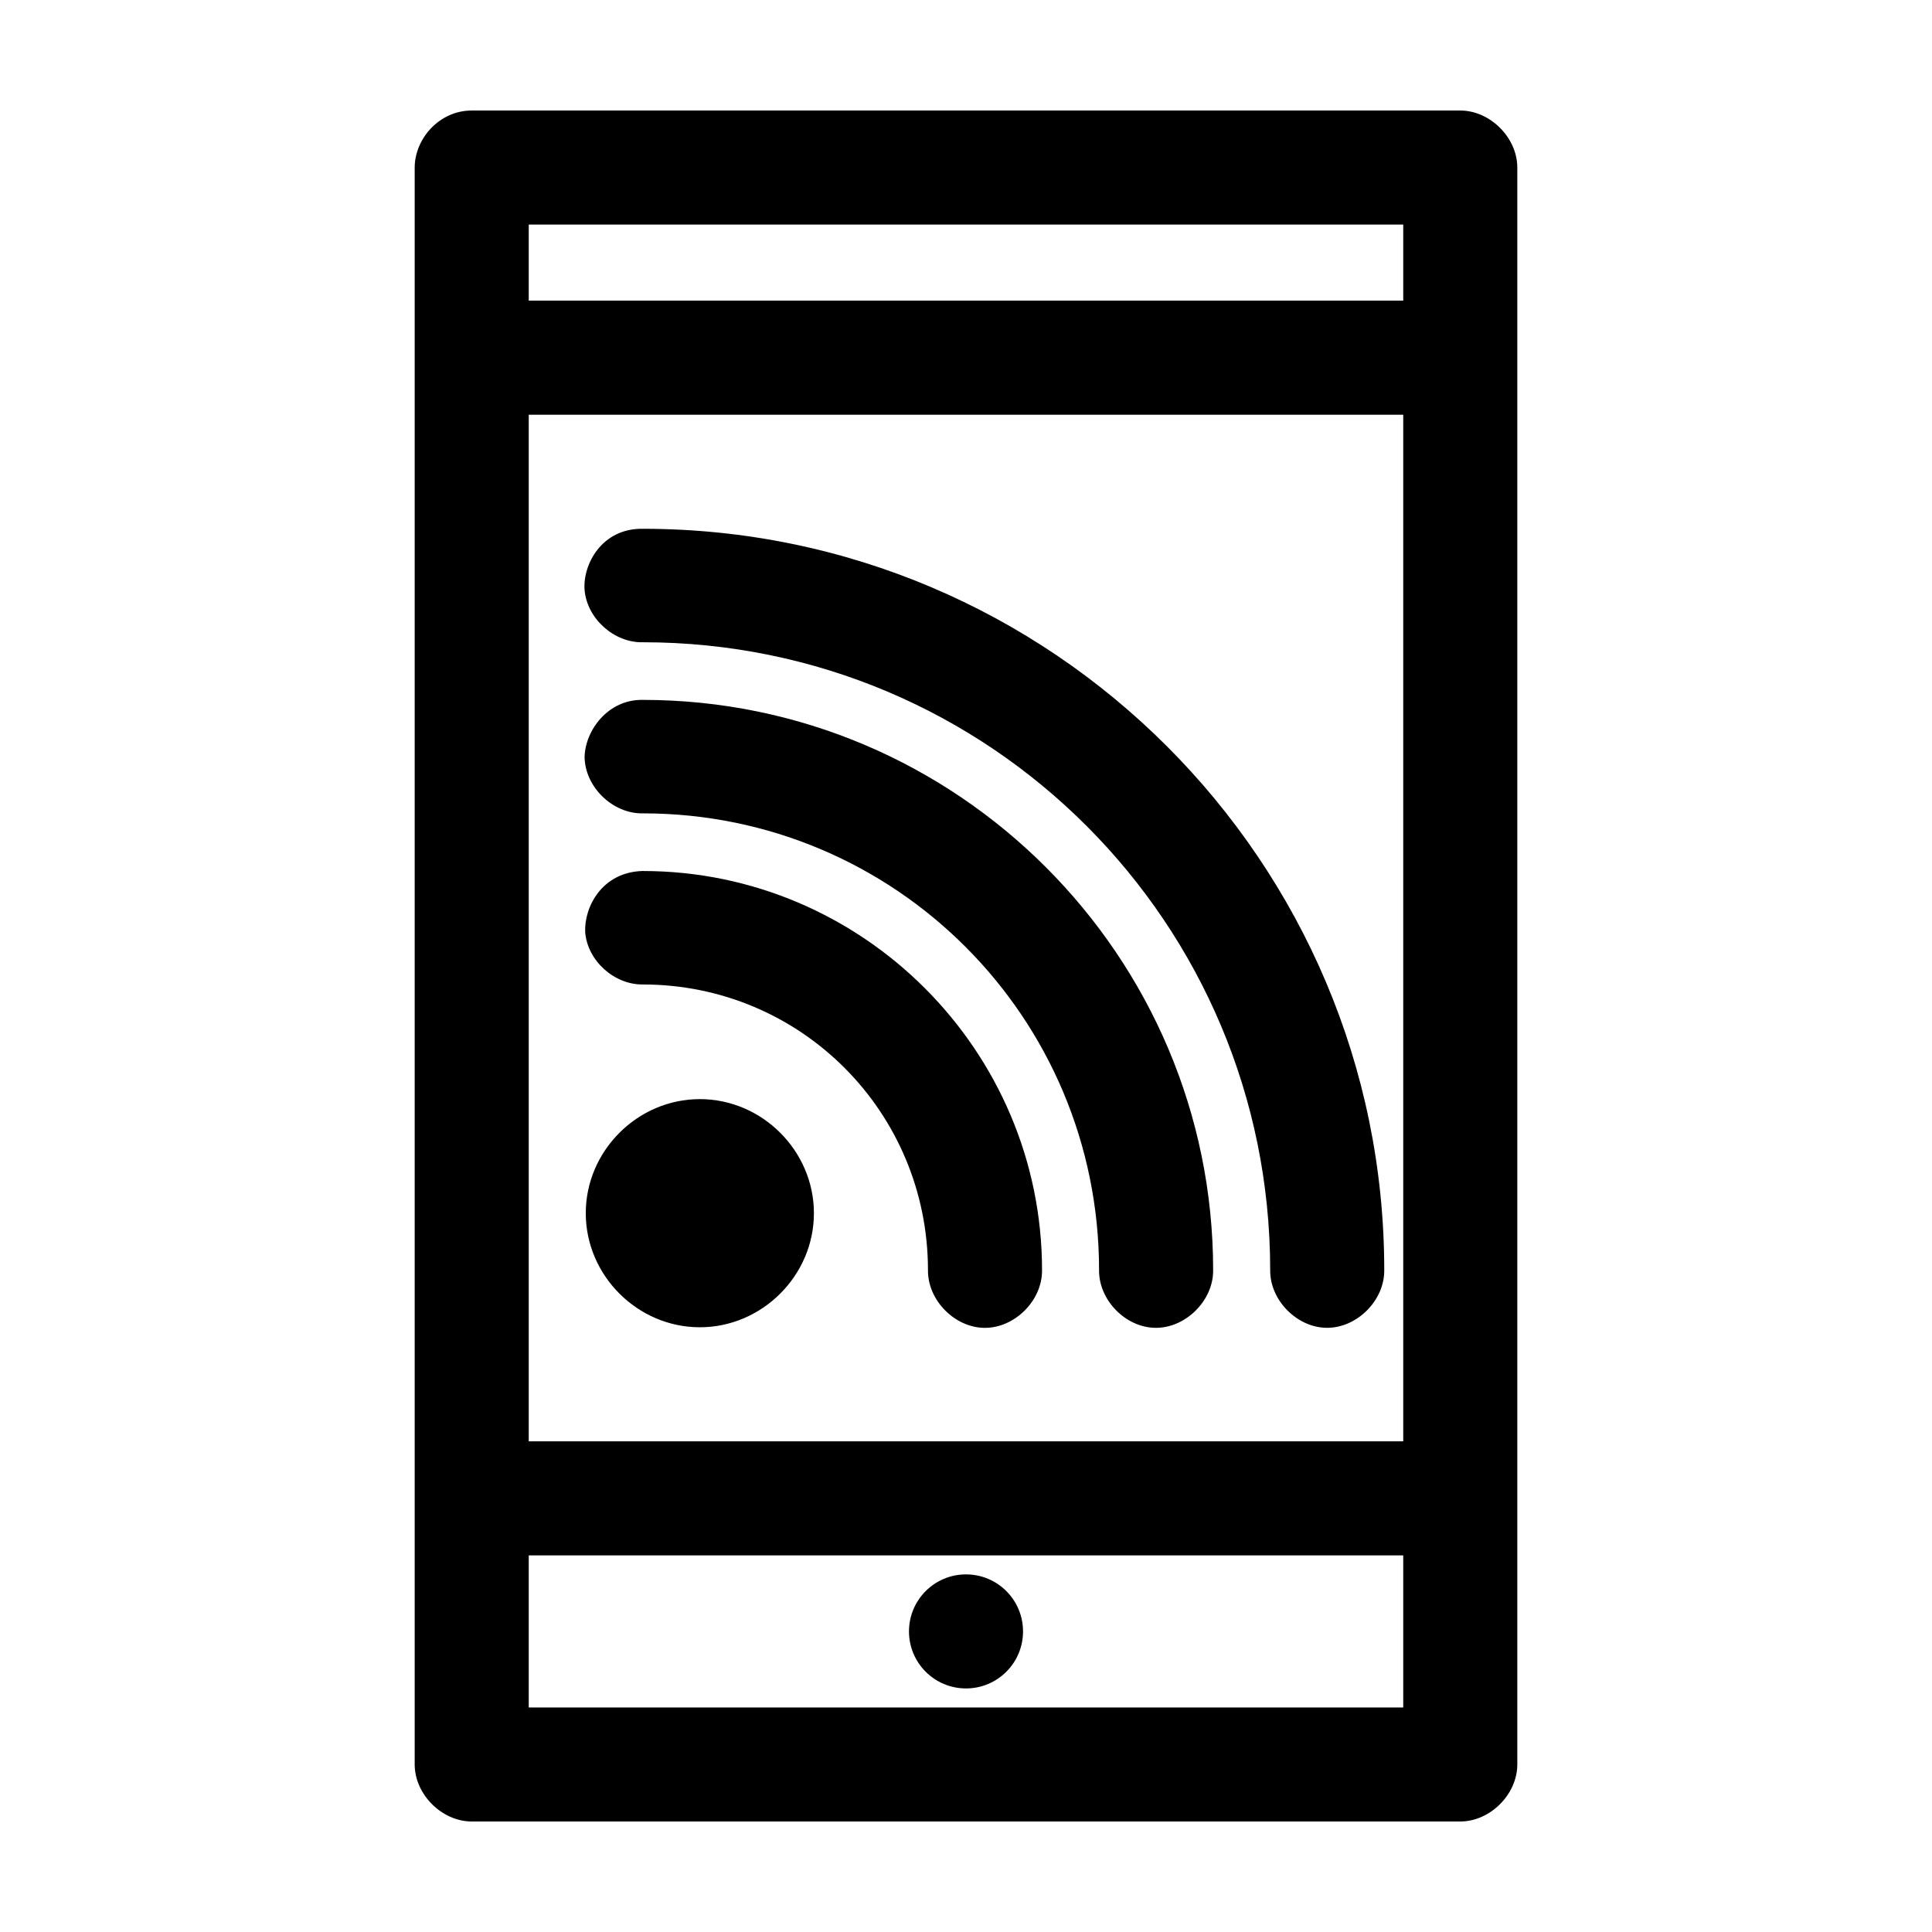 <?xml version="1.0" encoding="UTF-8"?>
<!-- Uploaded to: ICON Repo, www.iconrepo.com, Generator: ICON Repo Mixer Tools -->
<svg fill="#000000" width="800px" height="800px" version="1.1" viewBox="144 144 512 512" xmlns="http://www.w3.org/2000/svg">
 <path d="m269.01 173.29c-8.566 0-15.086 7.438-15.113 15.113v423.2c0 7.914 7.199 15.113 15.113 15.113h261.98c7.914 0 15.113-7.199 15.113-15.113v-423.2c0-7.914-7.199-15.113-15.113-15.113zm15.113 30.23h231.75v20.152h-231.75zm0 50.383h231.75v272.06h-231.75zm30.23 30.23c-10.926-0.172-15.957 9.531-15.43 16.215 0.637 7.582 7.82 14.031 15.43 13.855 92 0 166.26 74.414 166.26 166.41-0.082 7.914 7.043 15.188 14.957 15.27 8.02 0.086 15.355-7.254 15.27-15.27 0-108.34-88.148-196.48-196.48-196.48zm0 45.344c-9.258-0.172-15.262 8.117-15.43 15.113 0.086 7.961 7.469 15.117 15.43 14.957 66.957 0 120.91 54.113 120.91 121.07-0.082 7.863 6.938 15.109 14.801 15.27 8.07 0.168 15.516-7.199 15.43-15.27 0-83.293-67.848-151.14-151.14-151.14zm0 45.344c-10.793 0.25-15.582 9.551-15.27 16.219 0.594 7.555 7.695 13.941 15.27 13.855 41.914 0 75.57 33.812 75.57 75.73-0.082 7.914 7.043 15.188 14.957 15.27 8.02 0.086 15.355-7.254 15.27-15.27 0-58.254-47.547-105.8-105.8-105.8zm15.113 60.457c-16.516 0-30.23 13.711-30.23 30.23 0 16.516 13.715 30.23 30.23 30.23s30.23-13.715 30.23-30.23-13.711-30.23-30.23-30.23zm-45.344 120.91h231.75v40.305h-231.75zm115.88 5.039c-8.348 0-15.113 6.766-15.113 15.113s6.766 15.113 15.113 15.113 15.113-6.766 15.113-15.113-6.766-15.113-15.113-15.113z"/>
</svg>